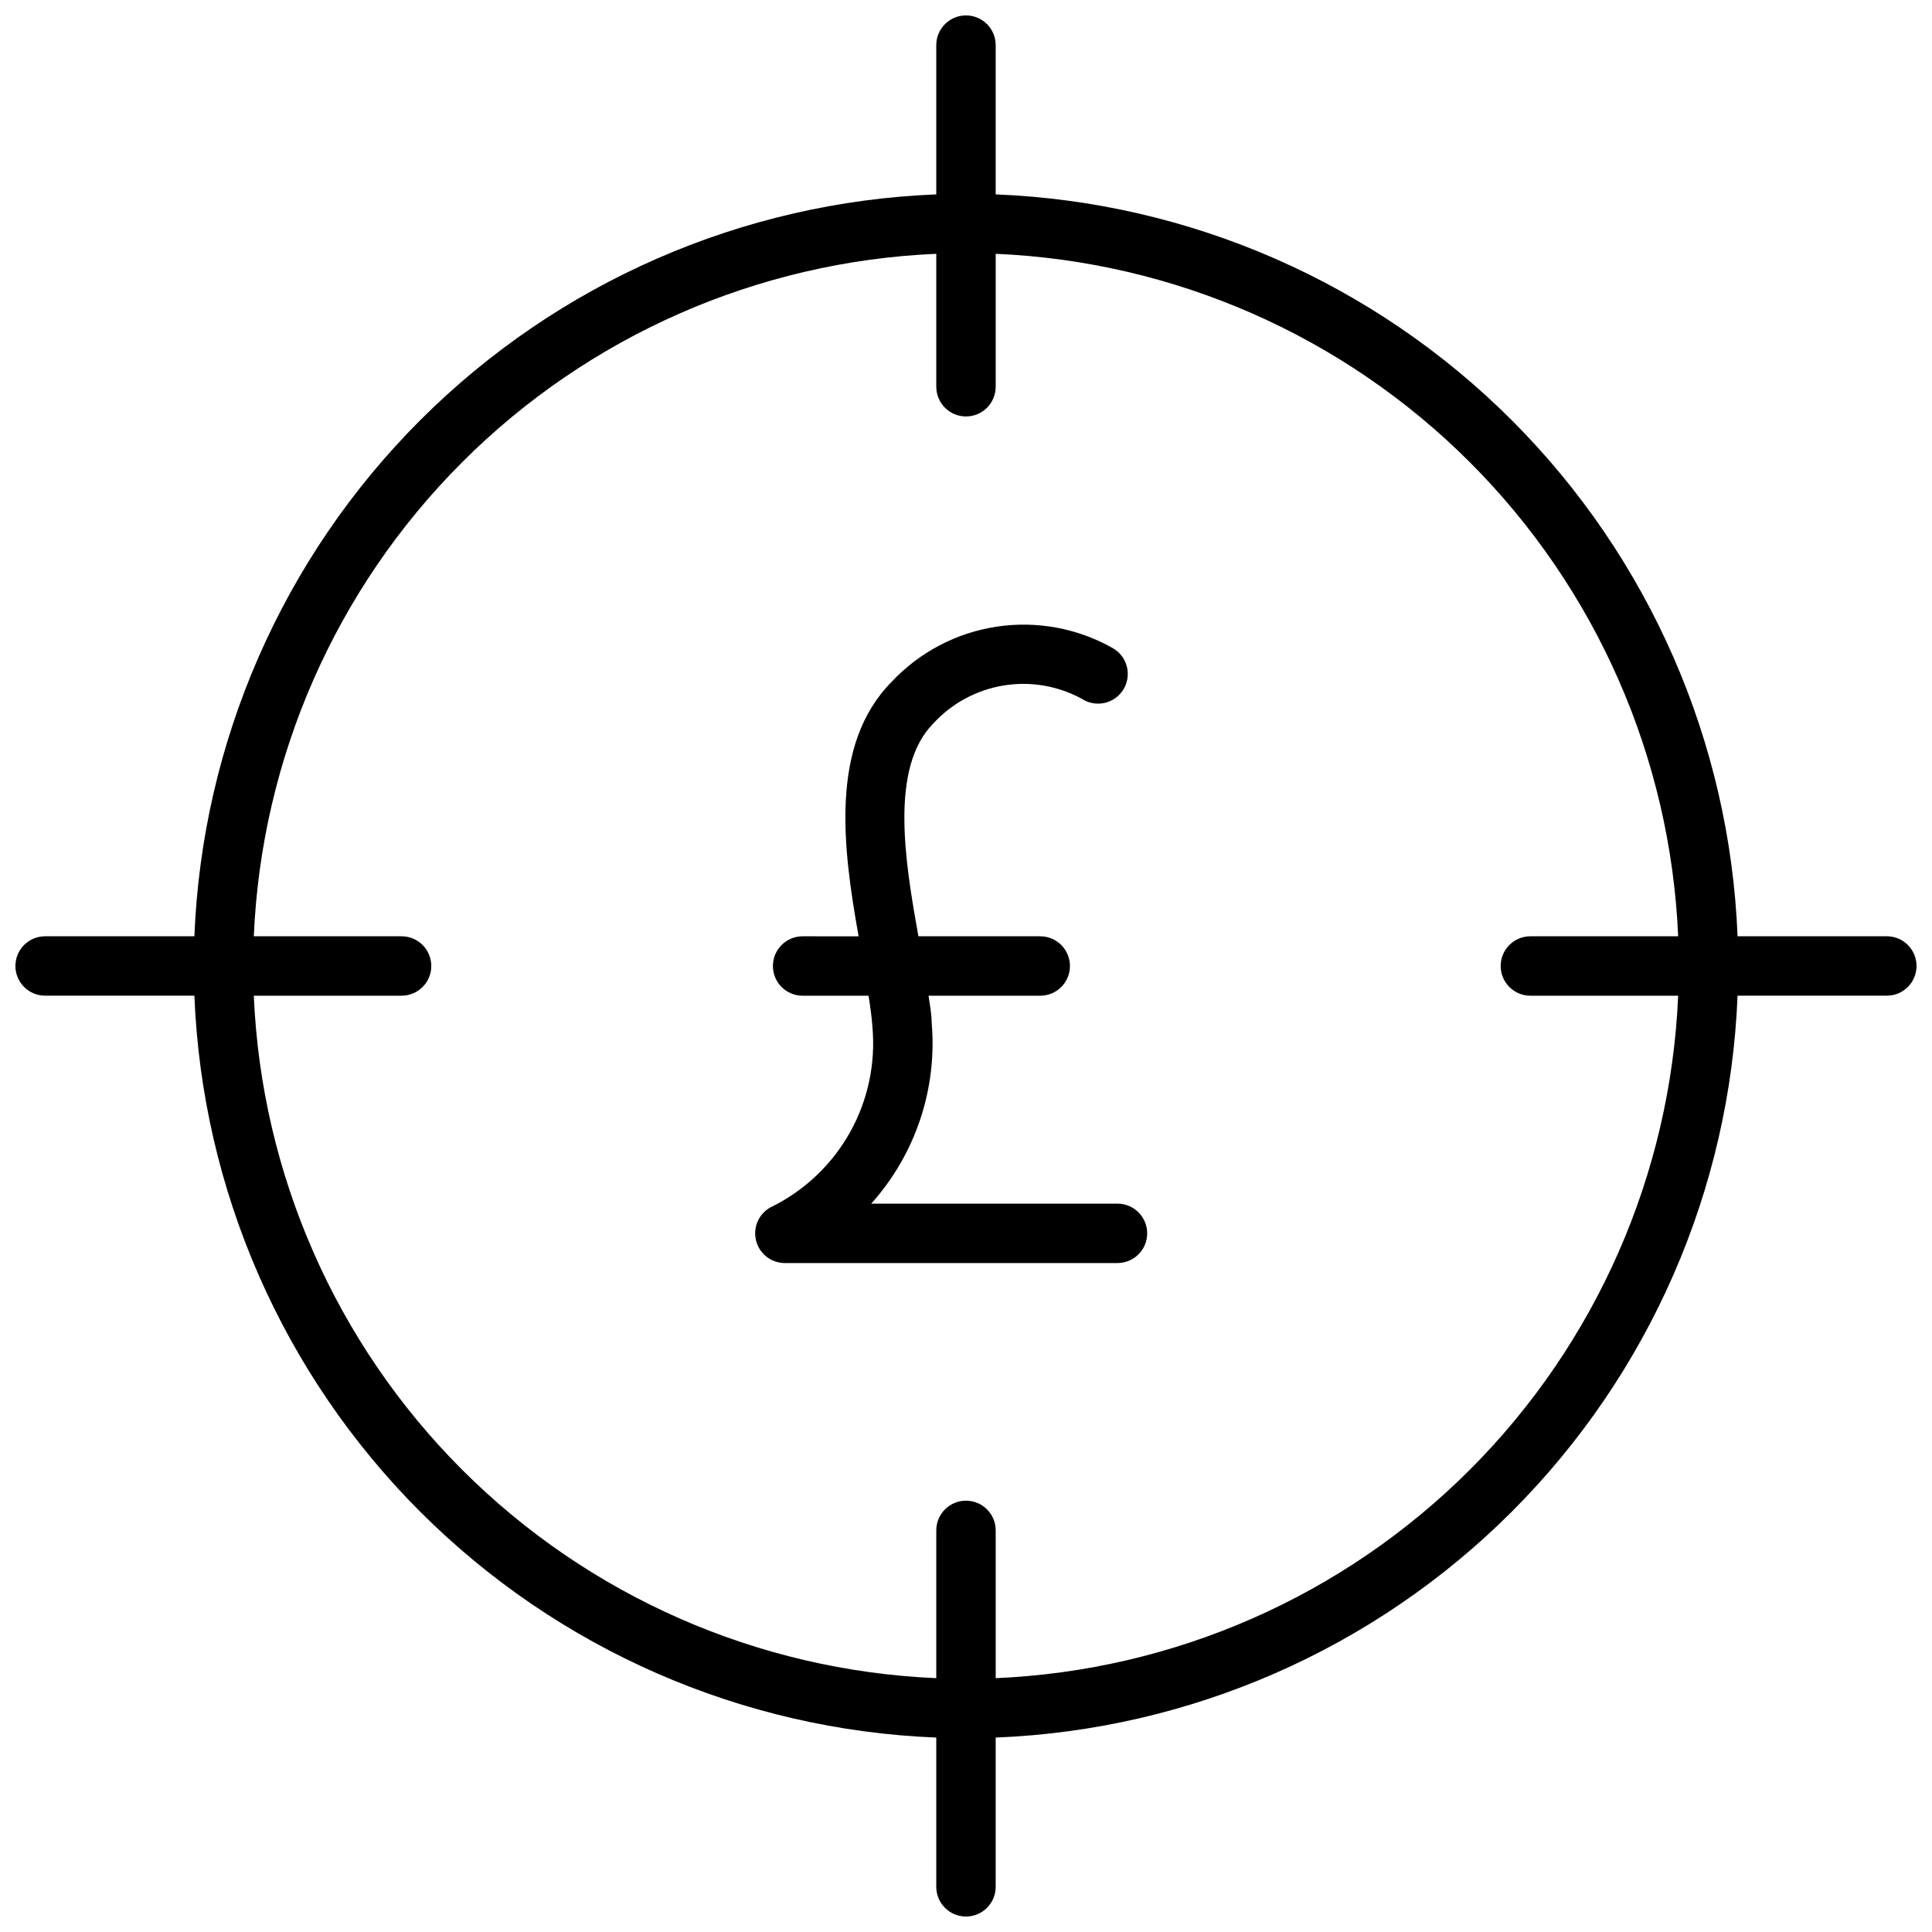 <?xml version="1.0" encoding="UTF-8"?>
<!-- Uploaded to: ICON Repo, www.iconrepo.com, Generator: ICON Repo Mixer Tools -->
<svg width="800px" height="800px" version="1.1" viewBox="144 144 512 512" xmlns="http://www.w3.org/2000/svg">
 <defs>
  <clipPath id="a">
   <path d="m148.09 148.09h503.81v503.81h-503.81z"/>
  </clipPath>
 </defs>
 <path d="m440.14 462.98h-65.258c11.742-13.094 17.543-30.461 16.02-47.98 0-2.203-0.473-4.644-0.828-7.125h29.602c4.348 0 7.871-3.523 7.871-7.871s-3.523-7.875-7.871-7.875h-32.277c-3.699-20.387-7.559-44.754 3.938-56.402 4.887-5.332 11.418-8.871 18.551-10.055 7.137-1.184 14.461 0.055 20.809 3.523 1.789 1.164 3.973 1.555 6.055 1.082 2.078-0.473 3.879-1.773 4.984-3.598 1.105-1.828 1.422-4.023 0.875-6.086-0.543-2.066-1.902-3.82-3.766-4.863-9.348-5.277-20.195-7.266-30.809-5.644-10.613 1.621-20.375 6.754-27.719 14.582-16.531 16.688-12.949 44.082-8.777 67.465l-14.84-0.004c-4.348 0-7.871 3.527-7.871 7.875s3.523 7.871 7.871 7.871h17.477c0.473 3.031 0.867 5.863 1.023 8.266 0.875 9.648-1.168 19.34-5.871 27.812-4.703 8.473-11.848 15.336-20.5 19.695-3.379 1.484-5.269 5.117-4.551 8.738 0.719 3.617 3.852 6.25 7.539 6.336h88.324c4.348 0 7.875-3.523 7.875-7.871s-3.527-7.871-7.875-7.871z"/>
 <g clip-path="url(#a)">
  <path d="m644.03 392.12h-39.559c-2.035-51.488-23.406-100.32-59.844-136.76s-85.27-57.805-136.76-59.844v-39.559c0-4.348-3.523-7.871-7.871-7.871s-7.875 3.523-7.875 7.871v39.559c-51.488 2.039-100.32 23.406-136.76 59.844s-57.805 85.27-59.844 136.76h-39.559c-4.348 0-7.871 3.527-7.871 7.875s3.523 7.871 7.871 7.871h39.559c2.039 51.488 23.406 100.32 59.844 136.76s85.27 57.809 136.76 59.844v39.559c0 4.348 3.527 7.871 7.875 7.871s7.871-3.523 7.871-7.871v-39.559c51.488-2.035 100.32-23.406 136.76-59.844s57.809-85.27 59.844-136.76h39.559c4.348 0 7.871-3.523 7.871-7.871s-3.523-7.875-7.871-7.875zm-236.16 196.61v-39.164c0-4.348-3.523-7.871-7.871-7.871s-7.875 3.523-7.875 7.871v39.164c-47.316-2.027-92.148-21.73-125.64-55.219-33.488-33.492-53.195-78.324-55.223-125.64h39.164c4.348 0 7.871-3.523 7.871-7.871s-3.523-7.875-7.871-7.875h-39.164c2.027-47.316 21.734-92.148 55.223-125.64s78.32-53.195 125.64-55.223v35.227c0 4.348 3.527 7.875 7.875 7.875s7.871-3.527 7.871-7.875v-35.227c47.316 2.027 92.148 21.734 125.64 55.223 33.488 33.488 53.191 78.32 55.219 125.64h-39.164c-4.348 0-7.871 3.527-7.871 7.875s3.523 7.871 7.871 7.871h39.164c-2.027 47.316-21.73 92.148-55.219 125.64-33.492 33.488-78.324 53.191-125.64 55.219z"/>
 </g>
</svg>